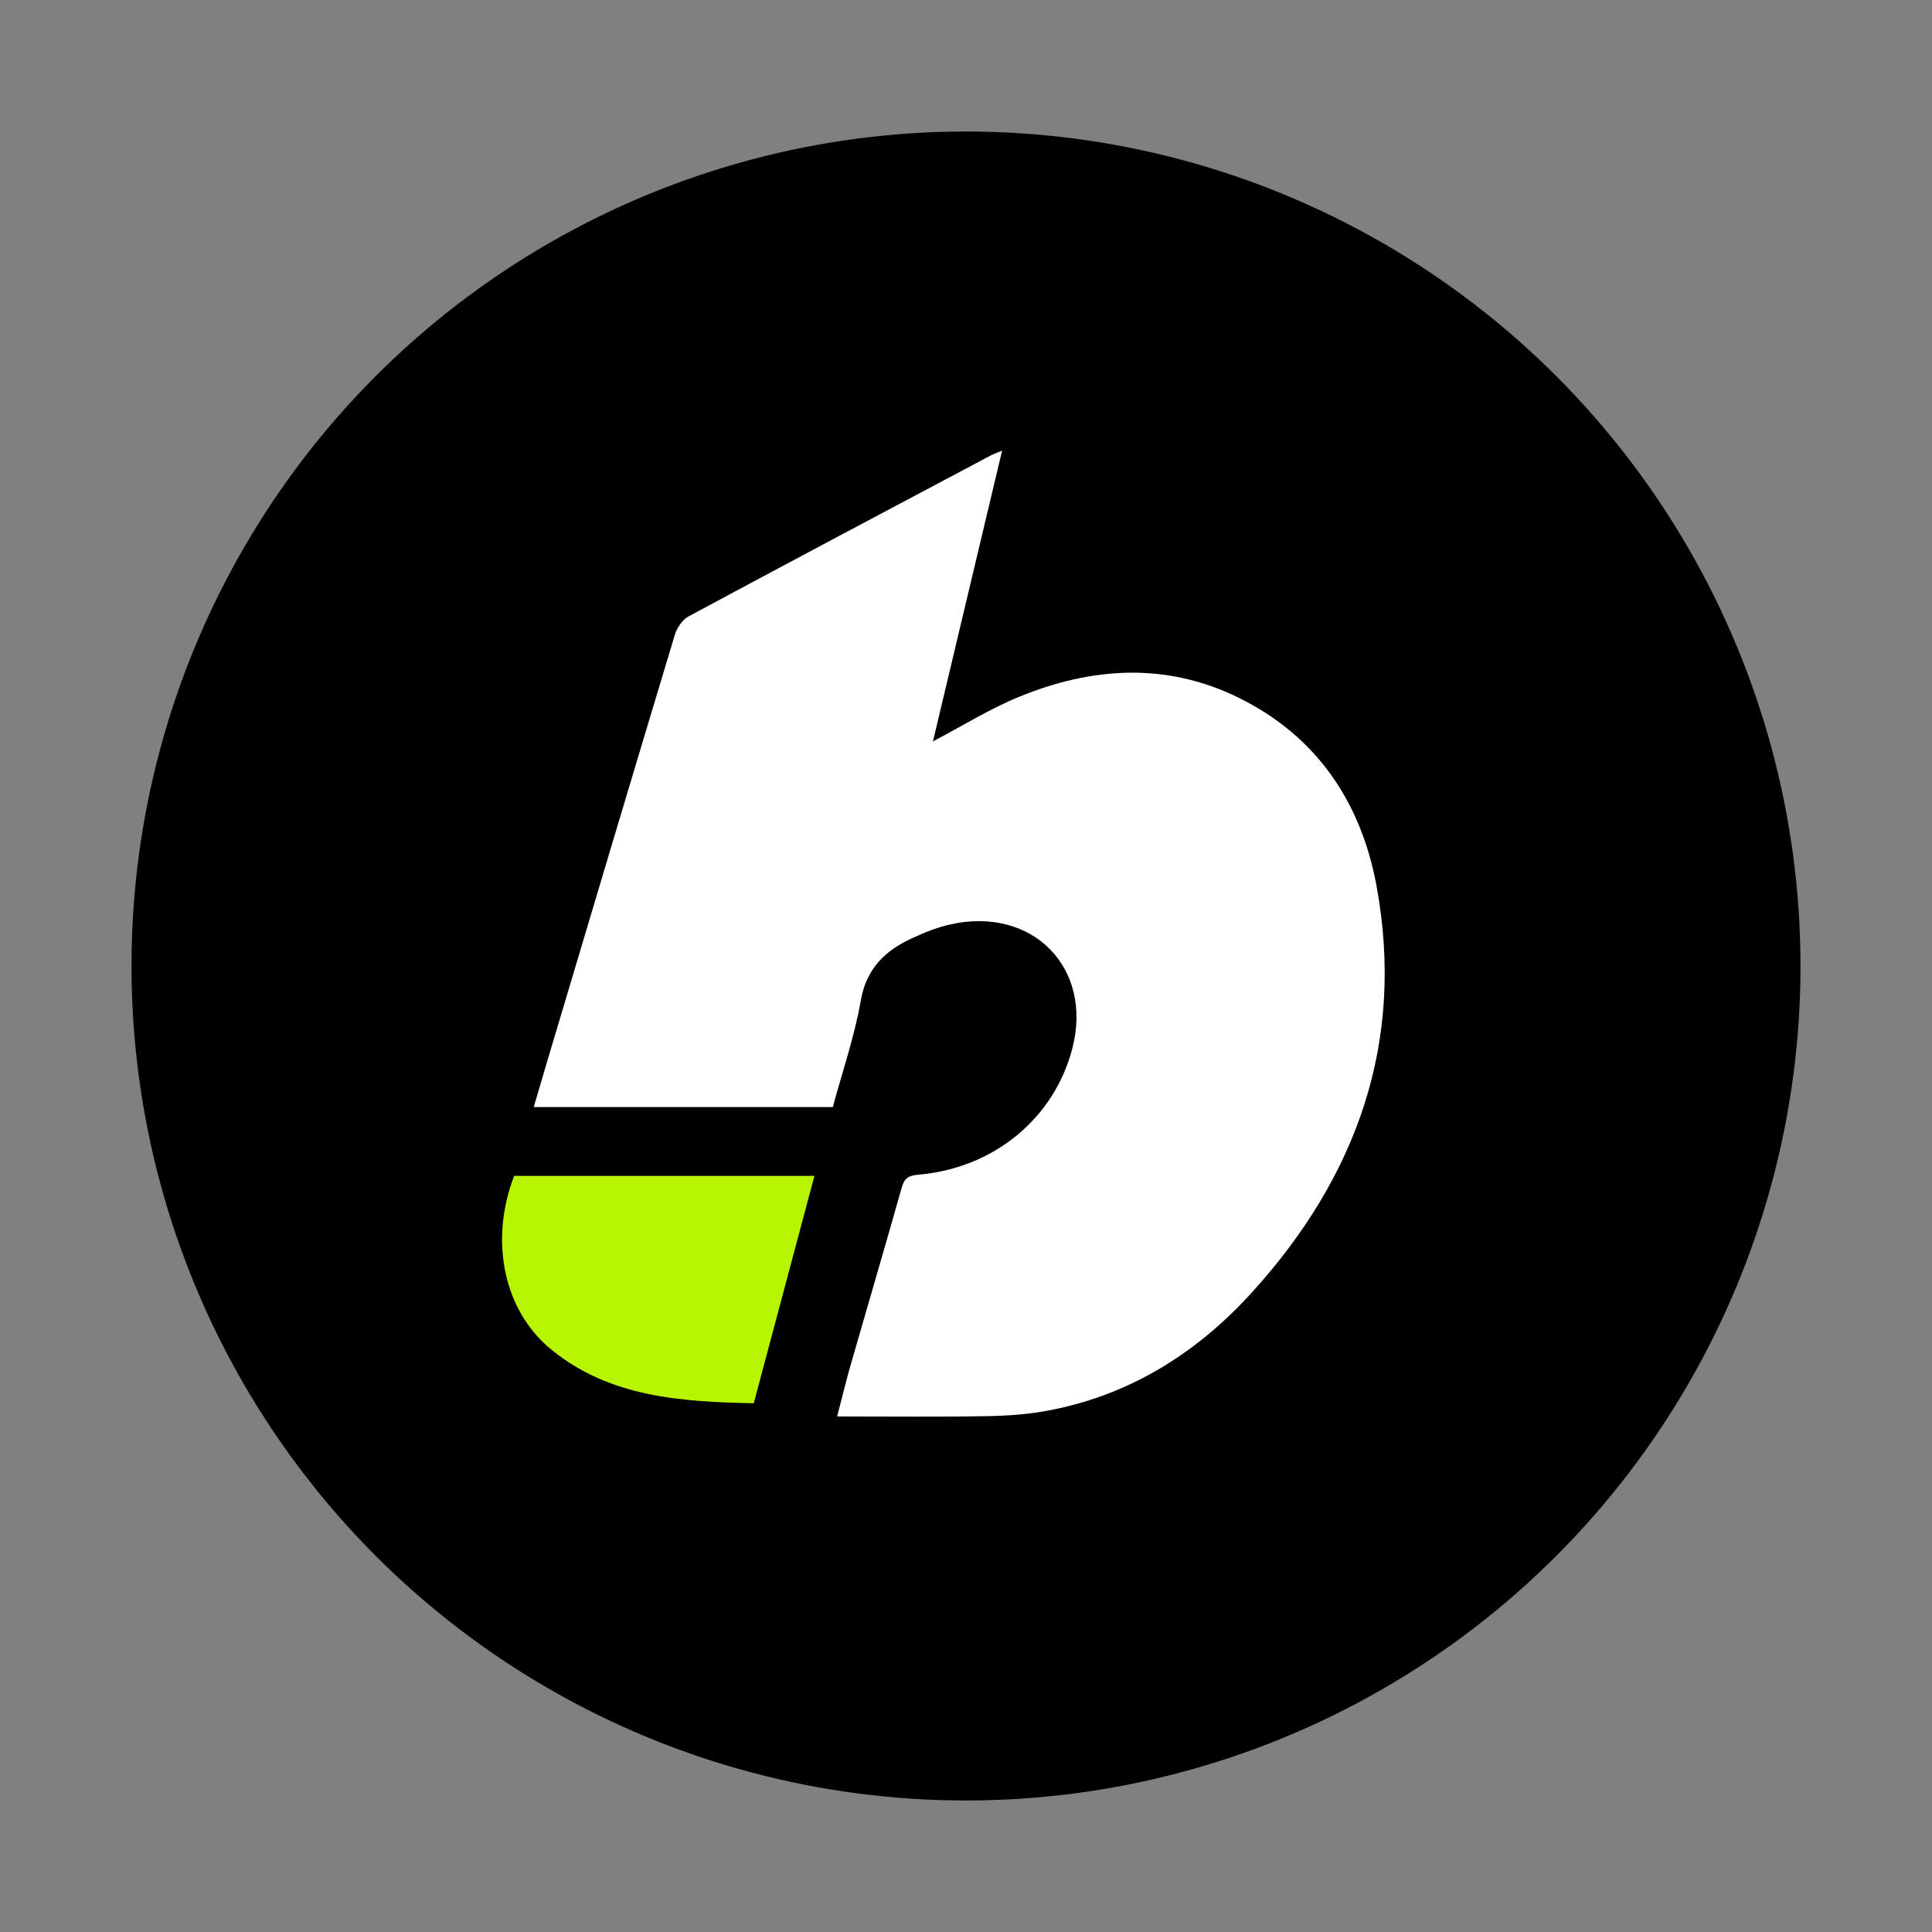 <svg width="72" height="72" viewBox="0 0 72 72" fill="none" xmlns="http://www.w3.org/2000/svg">
<rect x="0" y="0" width="72" height="72" fill="#808080" stroke="none"/>
<circle cx="36" cy="36" r="31.099" fill="black"/>
<path d="M31.039 41.257H19.89C20.061 40.676 20.22 40.13 20.383 39.585C21.967 34.276 23.548 28.964 25.149 23.659C25.227 23.399 25.428 23.097 25.66 22.972C29.399 20.959 33.153 18.974 36.905 16.982C37.017 16.922 37.141 16.881 37.346 16.794C36.474 20.463 35.619 24.05 34.768 27.629C35.87 27.052 36.888 26.414 37.986 25.965C40.693 24.858 43.451 24.675 46.146 25.995C49.09 27.438 50.731 29.925 51.3 33.021C52.368 38.825 50.577 43.854 46.639 48.183C44.613 50.409 42.143 51.971 39.124 52.556C38.351 52.706 37.551 52.764 36.761 52.776C34.942 52.808 33.12 52.787 31.197 52.787C31.387 52.061 31.536 51.443 31.711 50.832C32.338 48.647 32.983 46.467 33.598 44.28C33.696 43.935 33.82 43.812 34.208 43.779C37.04 43.542 39.295 41.672 39.967 39.056C40.736 36.058 38.471 33.761 35.408 34.452C34.923 34.561 34.448 34.753 33.995 34.962C32.988 35.426 32.289 36.09 32.081 37.278C31.85 38.608 31.403 39.902 31.036 41.258L31.039 41.257Z" fill="white"/>
<path d="M19.16 43.822H30.352C29.598 46.648 28.853 49.437 28.09 52.296C25.398 52.237 22.753 52.083 20.562 50.309C18.766 48.855 18.23 46.248 19.16 43.821V43.822Z" fill="#B8F501"/>
</svg>

